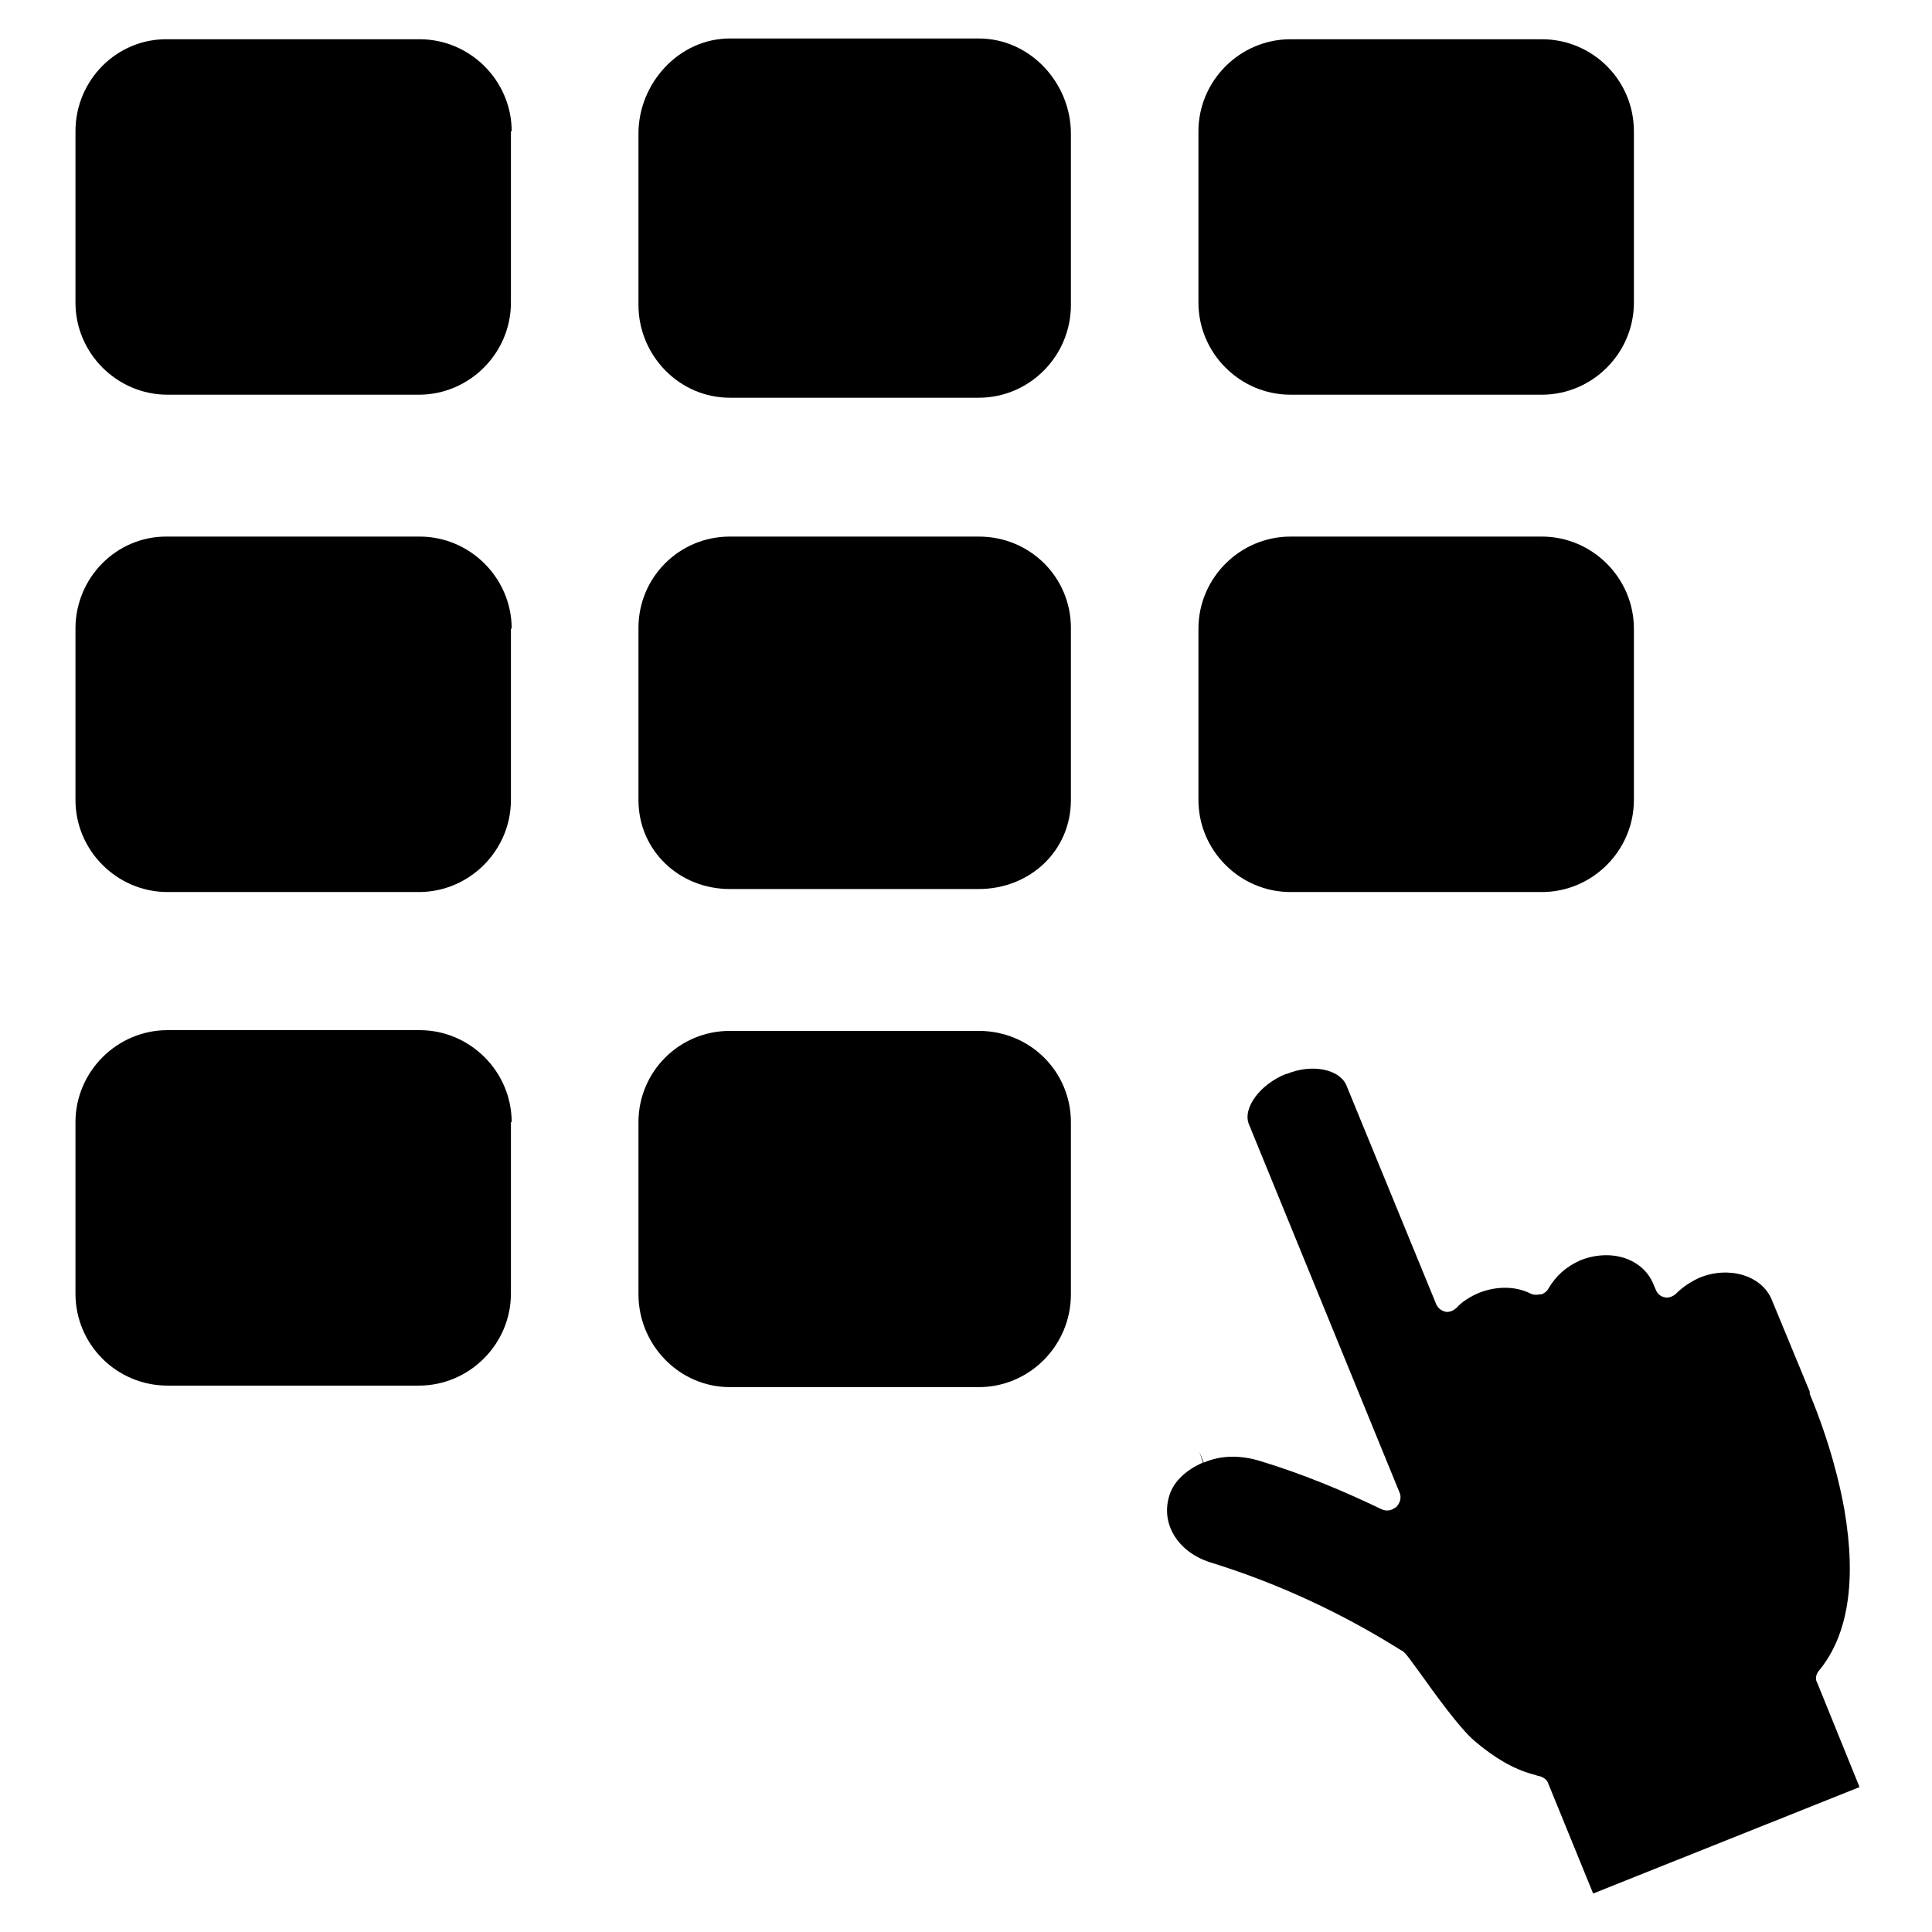 <?xml version="1.0" encoding="utf-8"?>
<!-- Svg Vector Icons : http://www.onlinewebfonts.com/icon -->
<!DOCTYPE svg PUBLIC "-//W3C//DTD SVG 1.1//EN" "http://www.w3.org/Graphics/SVG/1.1/DTD/svg11.dtd">
<svg version="1.1" xmlns="http://www.w3.org/2000/svg" xmlns:xlink="http://www.w3.org/1999/xlink" x="0px" y="0px" viewBox="0 0 256 256" enable-background="new 0 0 256 256" xml:space="preserve">
<g><g><path fill="#000000" d="M211.1,250.9l-6-14.7c-0.2-0.5-0.8-0.8-1.3-0.9c0,0-0.1,0-0.1,0c-0.1-0.1-0.3-0.1-0.6-0.2c-2.6-0.7-5.1-2.2-7.7-4.4c-2-1.7-5.3-6.3-7.3-9.1c-1.2-1.6-1.7-2.4-2.1-2.7c-0.1-0.1-0.2-0.2-0.3-0.2c-7.8-4.9-16.3-8.9-25.4-11.7c-4.3-1.4-6.6-5.2-5.3-9c0.6-1.8,2.3-3.3,4.4-4.2l-0.5-1.5l0.6,1.5c2.3-1,4.9-1,7.5-0.2c5.6,1.7,10.9,3.9,16.1,6.4c0.5,0.2,0.9,0.2,1.4,0c0.2-0.1,0.3-0.2,0.5-0.3c0.5-0.5,0.7-1.2,0.5-1.8l-20-48.9c-0.9-2.1,1.4-5.3,4.9-6.7l0.1,0c3.4-1.4,7-0.6,7.9,1.5l11.9,29c0.2,0.5,0.7,0.9,1.2,1c0.3,0.1,0.6,0,0.9-0.1c0.2-0.1,0.5-0.3,0.6-0.4c0.7-0.8,1.8-1.5,3-2c2.3-0.9,4.8-0.9,6.8,0.1c0.4,0.2,0.8,0.2,1.3,0.1c0,0,0.1,0,0.2,0c0.4-0.2,0.7-0.4,0.9-0.8c1-1.7,2.4-2.9,4.2-3.7c4-1.6,8.3-0.3,9.7,3.2l0.3,0.7c0.2,0.5,0.6,0.9,1.2,1c0.3,0.1,0.6,0,0.9-0.1c0.2-0.1,0.4-0.2,0.6-0.4c0.9-0.9,2-1.6,3.1-2.1c3.9-1.6,8.3-0.3,9.6,3l5,12.1c0,0.1,0,0.2,0,0.3c2.7,6.5,4,12,4.6,15.4c1.6,9.4,0.5,16.6-3.4,21.3c-0.4,0.5-0.5,1.1-0.2,1.6l5.6,13.8L211.1,250.9z"/><path fill="#000000" d="M67.8,17.4c0-6.7-5.5-12.2-12.2-12.2H22.2C15.5,5.1,10,10.6,10,17.4v22.7c0,6.7,5.5,12.2,12.2,12.2h33.3c6.7,0,12.2-5.5,12.2-12.2V17.4z"/><path fill="#000000" d="M141.9,17.7c0-6.7-5.4-12.6-12.2-12.6h-33C90,5.1,84.6,11,84.6,17.7v22.7c0,6.7,5.4,12.3,12.1,12.3h33c6.7,0,12.2-5.5,12.2-12.3V17.7z"/><path fill="#000000" d="M216.5,17.4c0-6.8-5.5-12.2-12.2-12.2h-33.3c-6.7,0-12.2,5.5-12.2,12.2v22.7c0,6.7,5.5,12.2,12.2,12.2h33.3c6.7,0,12.2-5.5,12.2-12.2L216.5,17.4L216.5,17.4z"/><path fill="#000000" d="M67.8,83.3c0-6.7-5.5-12.2-12.2-12.2H22.2C15.5,71,10,76.5,10,83.3V106c0,6.7,5.5,12.2,12.2,12.2h33.3c6.7,0,12.2-5.5,12.2-12.2V83.3z"/><path fill="#000000" d="M141.9,83.2c0-6.7-5.4-12.1-12.2-12.1h-33c-6.7,0-12.1,5.4-12.1,12.1V106c0,6.7,5.4,11.8,12.1,11.8h33c6.7,0,12.2-5,12.2-11.8V83.2z"/><path fill="#000000" d="M216.5,83.3c0-6.7-5.5-12.2-12.2-12.2h-33.3c-6.7,0-12.2,5.5-12.2,12.2V106c0,6.7,5.5,12.2,12.2,12.2h33.3c6.7,0,12.2-5.5,12.2-12.2L216.5,83.3L216.5,83.3z"/><path fill="#000000" d="M67.8,148.7c0-6.7-5.5-12.2-12.2-12.2H22.2c-6.7,0-12.2,5.5-12.2,12.2v22.7c0,6.8,5.5,12.2,12.2,12.2h33.3c6.7,0,12.2-5.5,12.2-12.2V148.7z"/><path fill="#000000" d="M141.9,148.7c0-6.7-5.4-12.1-12.2-12.1h-33c-6.7,0-12.1,5.4-12.1,12.1v22.8c0,6.7,5.4,12.3,12.1,12.3h33c6.7,0,12.2-5.5,12.2-12.3V148.7z"/></g></g>
</svg>
